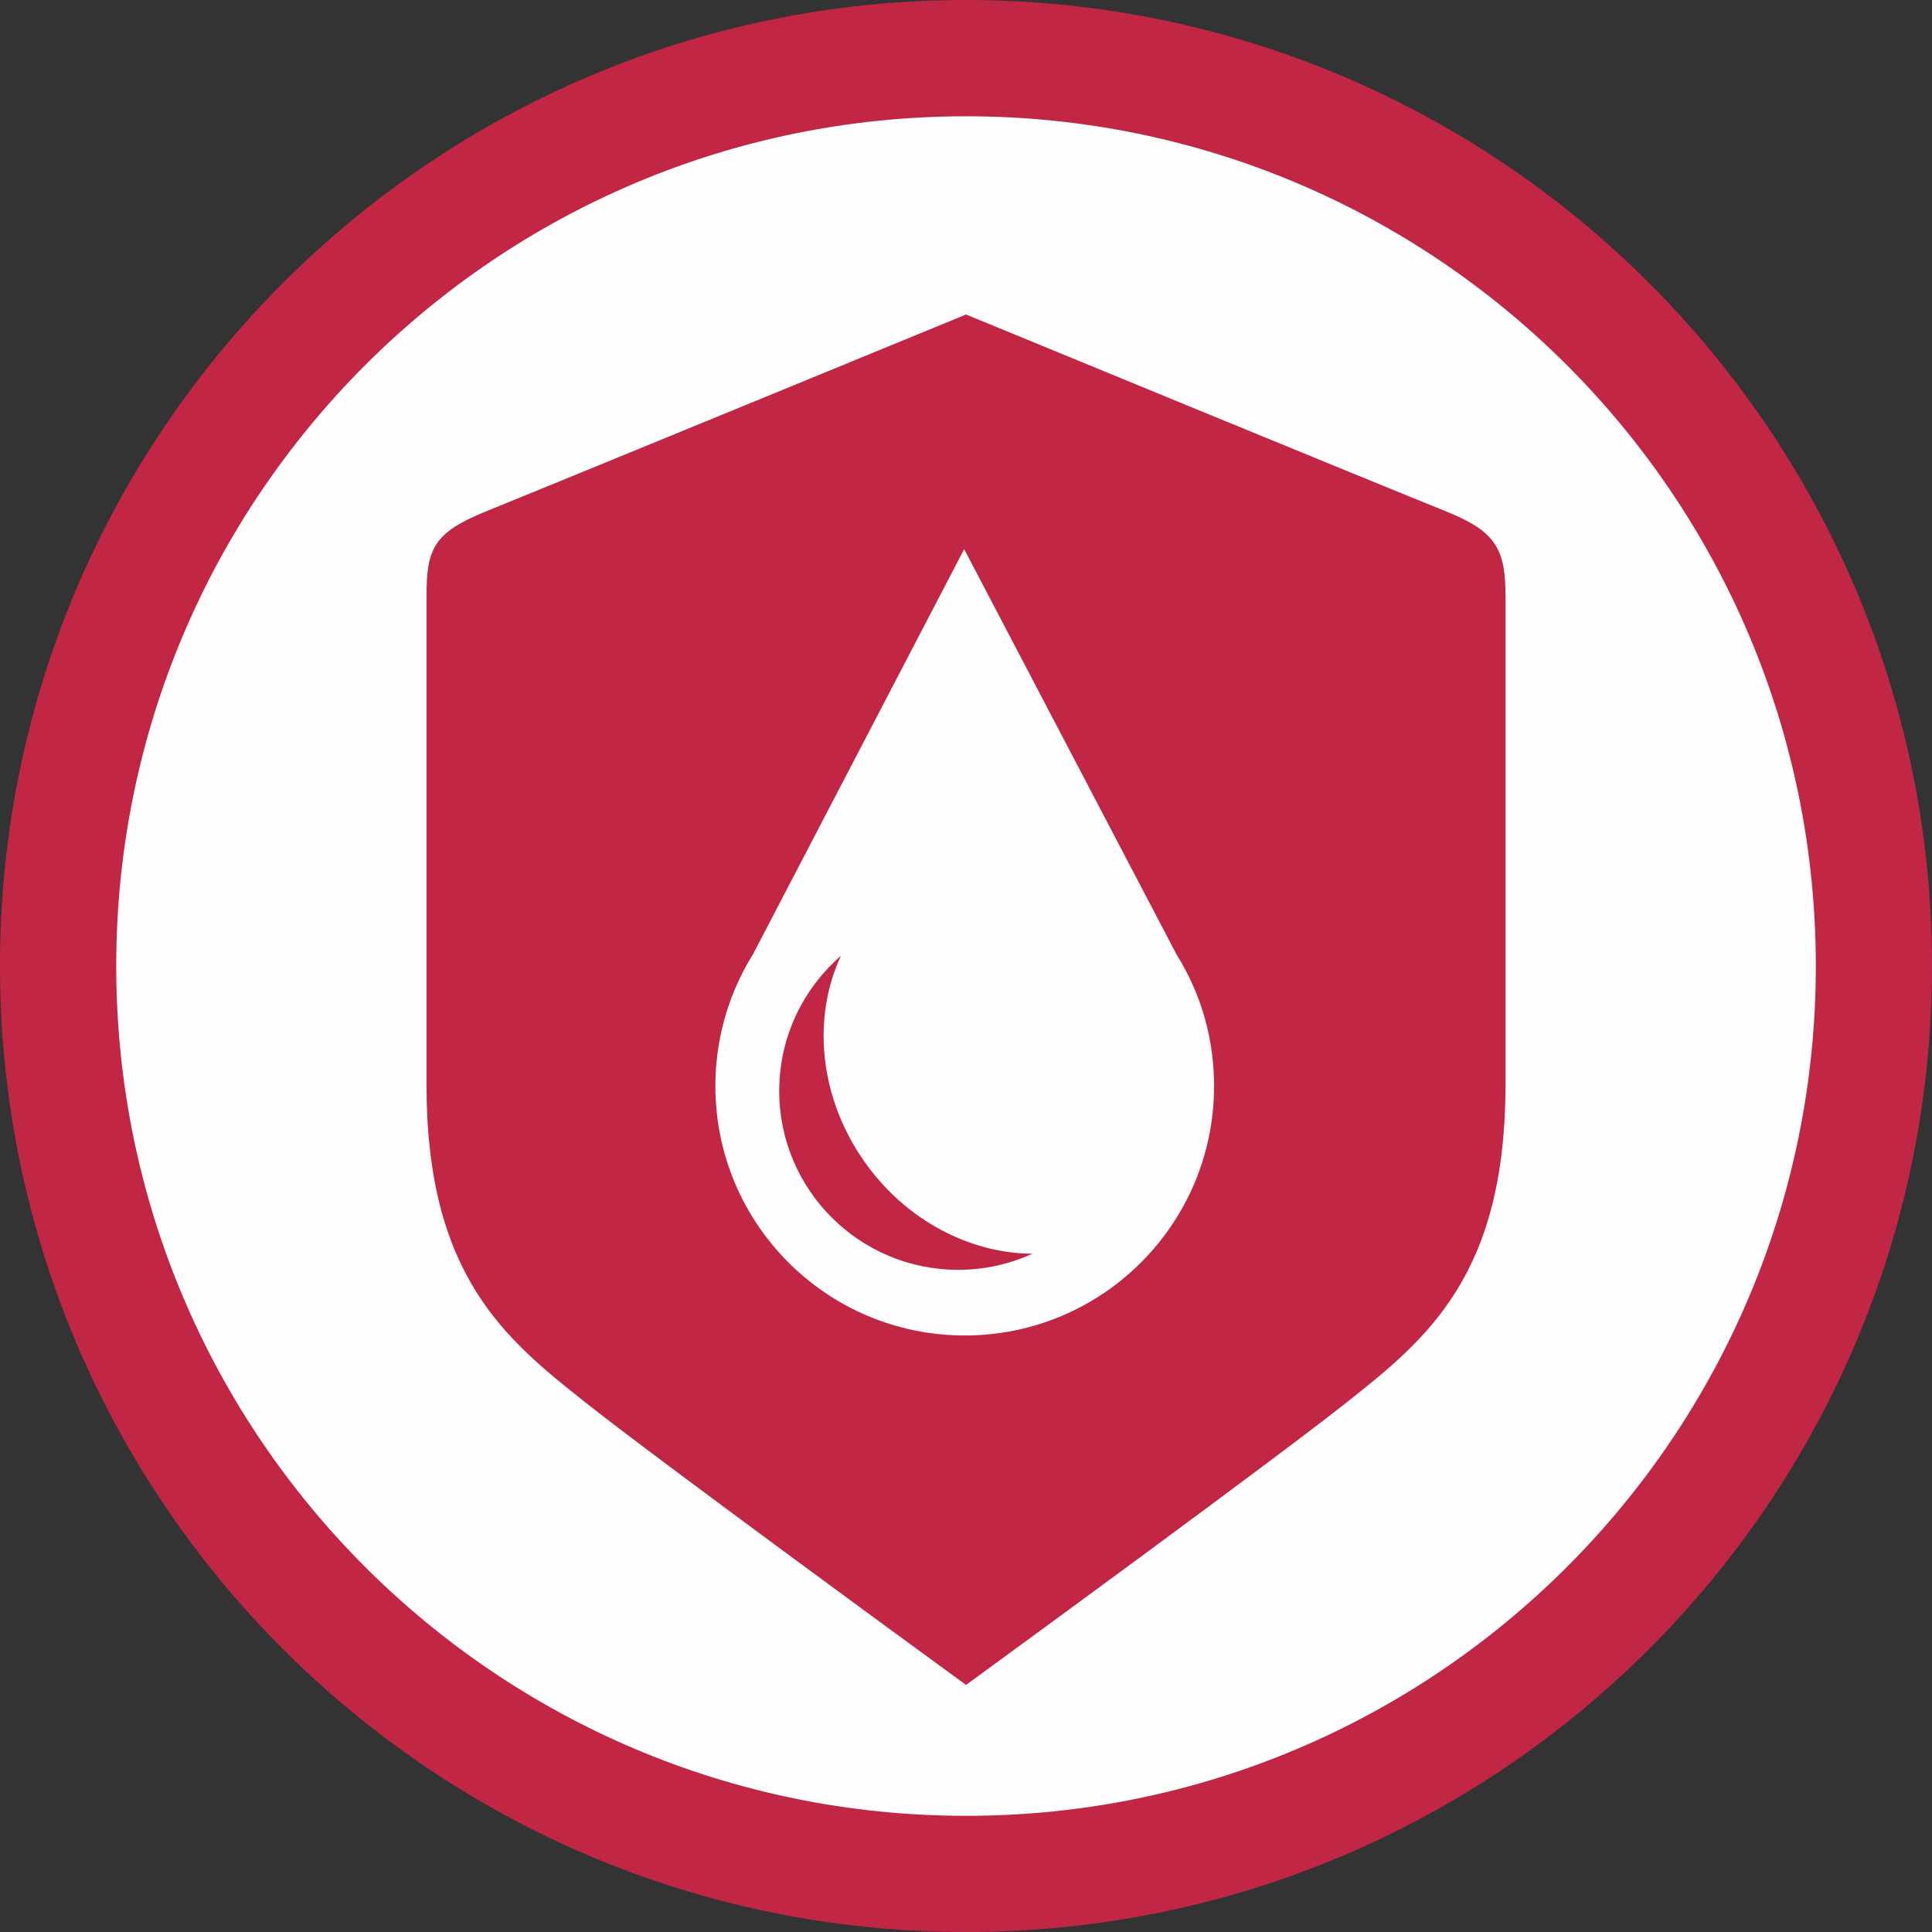 <?xml version="1.0" encoding="UTF-8"?>
<!DOCTYPE svg PUBLIC "-//W3C//DTD SVG 1.1//EN" "http://www.w3.org/Graphics/SVG/1.1/DTD/svg11.dtd">
<!-- Creator: CorelDRAW -->
<svg xmlns="http://www.w3.org/2000/svg" xml:space="preserve" width="14.068mm" height="14.068mm" version="1.1" style="shape-rendering:geometricPrecision; text-rendering:geometricPrecision; image-rendering:optimizeQuality; fill-rule:evenodd; clip-rule:evenodd"
viewBox="0 0 1392.68 1392.67"
 xmlns:xlink="http://www.w3.org/1999/xlink"
 xmlns:xodm="http://www.corel.com/coreldraw/odm/2003">
 <rect x="0" y="0" width="1392.68" height="1392.67" fill="#333333" stroke="none"/>
 <defs>
  <style type="text/css">
   <![CDATA[
    .fil1 {fill:#FEFEFE;fill-rule:nonzero}
    .fil0 {fill:#C12645;fill-rule:nonzero}
   ]]>
  </style>
 </defs>
 <g id="Слой_x0020_1">
  <g id="_2571337652944">
   <path class="fil0" d="M1392.68 696.34c0,-384.54 -311.77,-696.34 -696.35,-696.34 -384.61,0 -696.34,311.8 -696.34,696.34 0,384.54 311.73,696.34 696.34,696.34 384.58,0 696.35,-311.8 696.35,-696.34z"/>
   <path class="fil1" d="M1308.94 696.37c0,-338.29 -274.25,-612.55 -612.56,-612.55 -338.34,0 -612.6,274.26 -612.6,612.55 0,338.31 274.26,612.56 612.6,612.56 338.31,0 612.56,-274.25 612.56,-612.56z"/>
   <path class="fil0" d="M422.06 1011.01c52.39,41.45 235.7,175.42 274.3,203.57 38.55,-28.14 221.9,-162.12 274.25,-203.57 57.52,-45.54 114.62,-91.32 114.62,-228.93l0 -352.1c0,-34.19 -6.63,-46.8 -43.09,-61.46 -55.14,-22.18 -308.37,-126.42 -345.77,-141.82 -37.34,15.33 -289.38,118.95 -345.78,141.82 -37.99,15.39 -43.13,26.78 -43.13,61.46l0 352.1c0,137.6 57.1,183.39 114.62,228.93z"/>
   <path class="fil1" d="M542.78 687.9l152.24 -292.04 153.14 292.25c4.85,7.75 9.08,15.86 12.71,24.34 9.26,21.65 14.29,45.47 14.29,70.5 0,99.25 -80.46,179.72 -179.72,179.72 -99.25,0 -179.75,-80.46 -179.75,-179.72 0,-25.01 5.1,-48.89 14.31,-70.5 3.63,-8.56 7.93,-16.77 12.78,-24.55zm18.93 98.52c0,71.21 57.76,128.93 128.97,128.93 19.11,0 37.19,-4.16 53.51,-11.59 -44.98,-0.28 -91.29,-23.93 -121.33,-66.77 -32.69,-46.7 -37.33,-103.76 -16.69,-147.97 -27.24,23.64 -44.46,58.5 -44.46,97.4z"/>
  </g>
 </g>
</svg>
